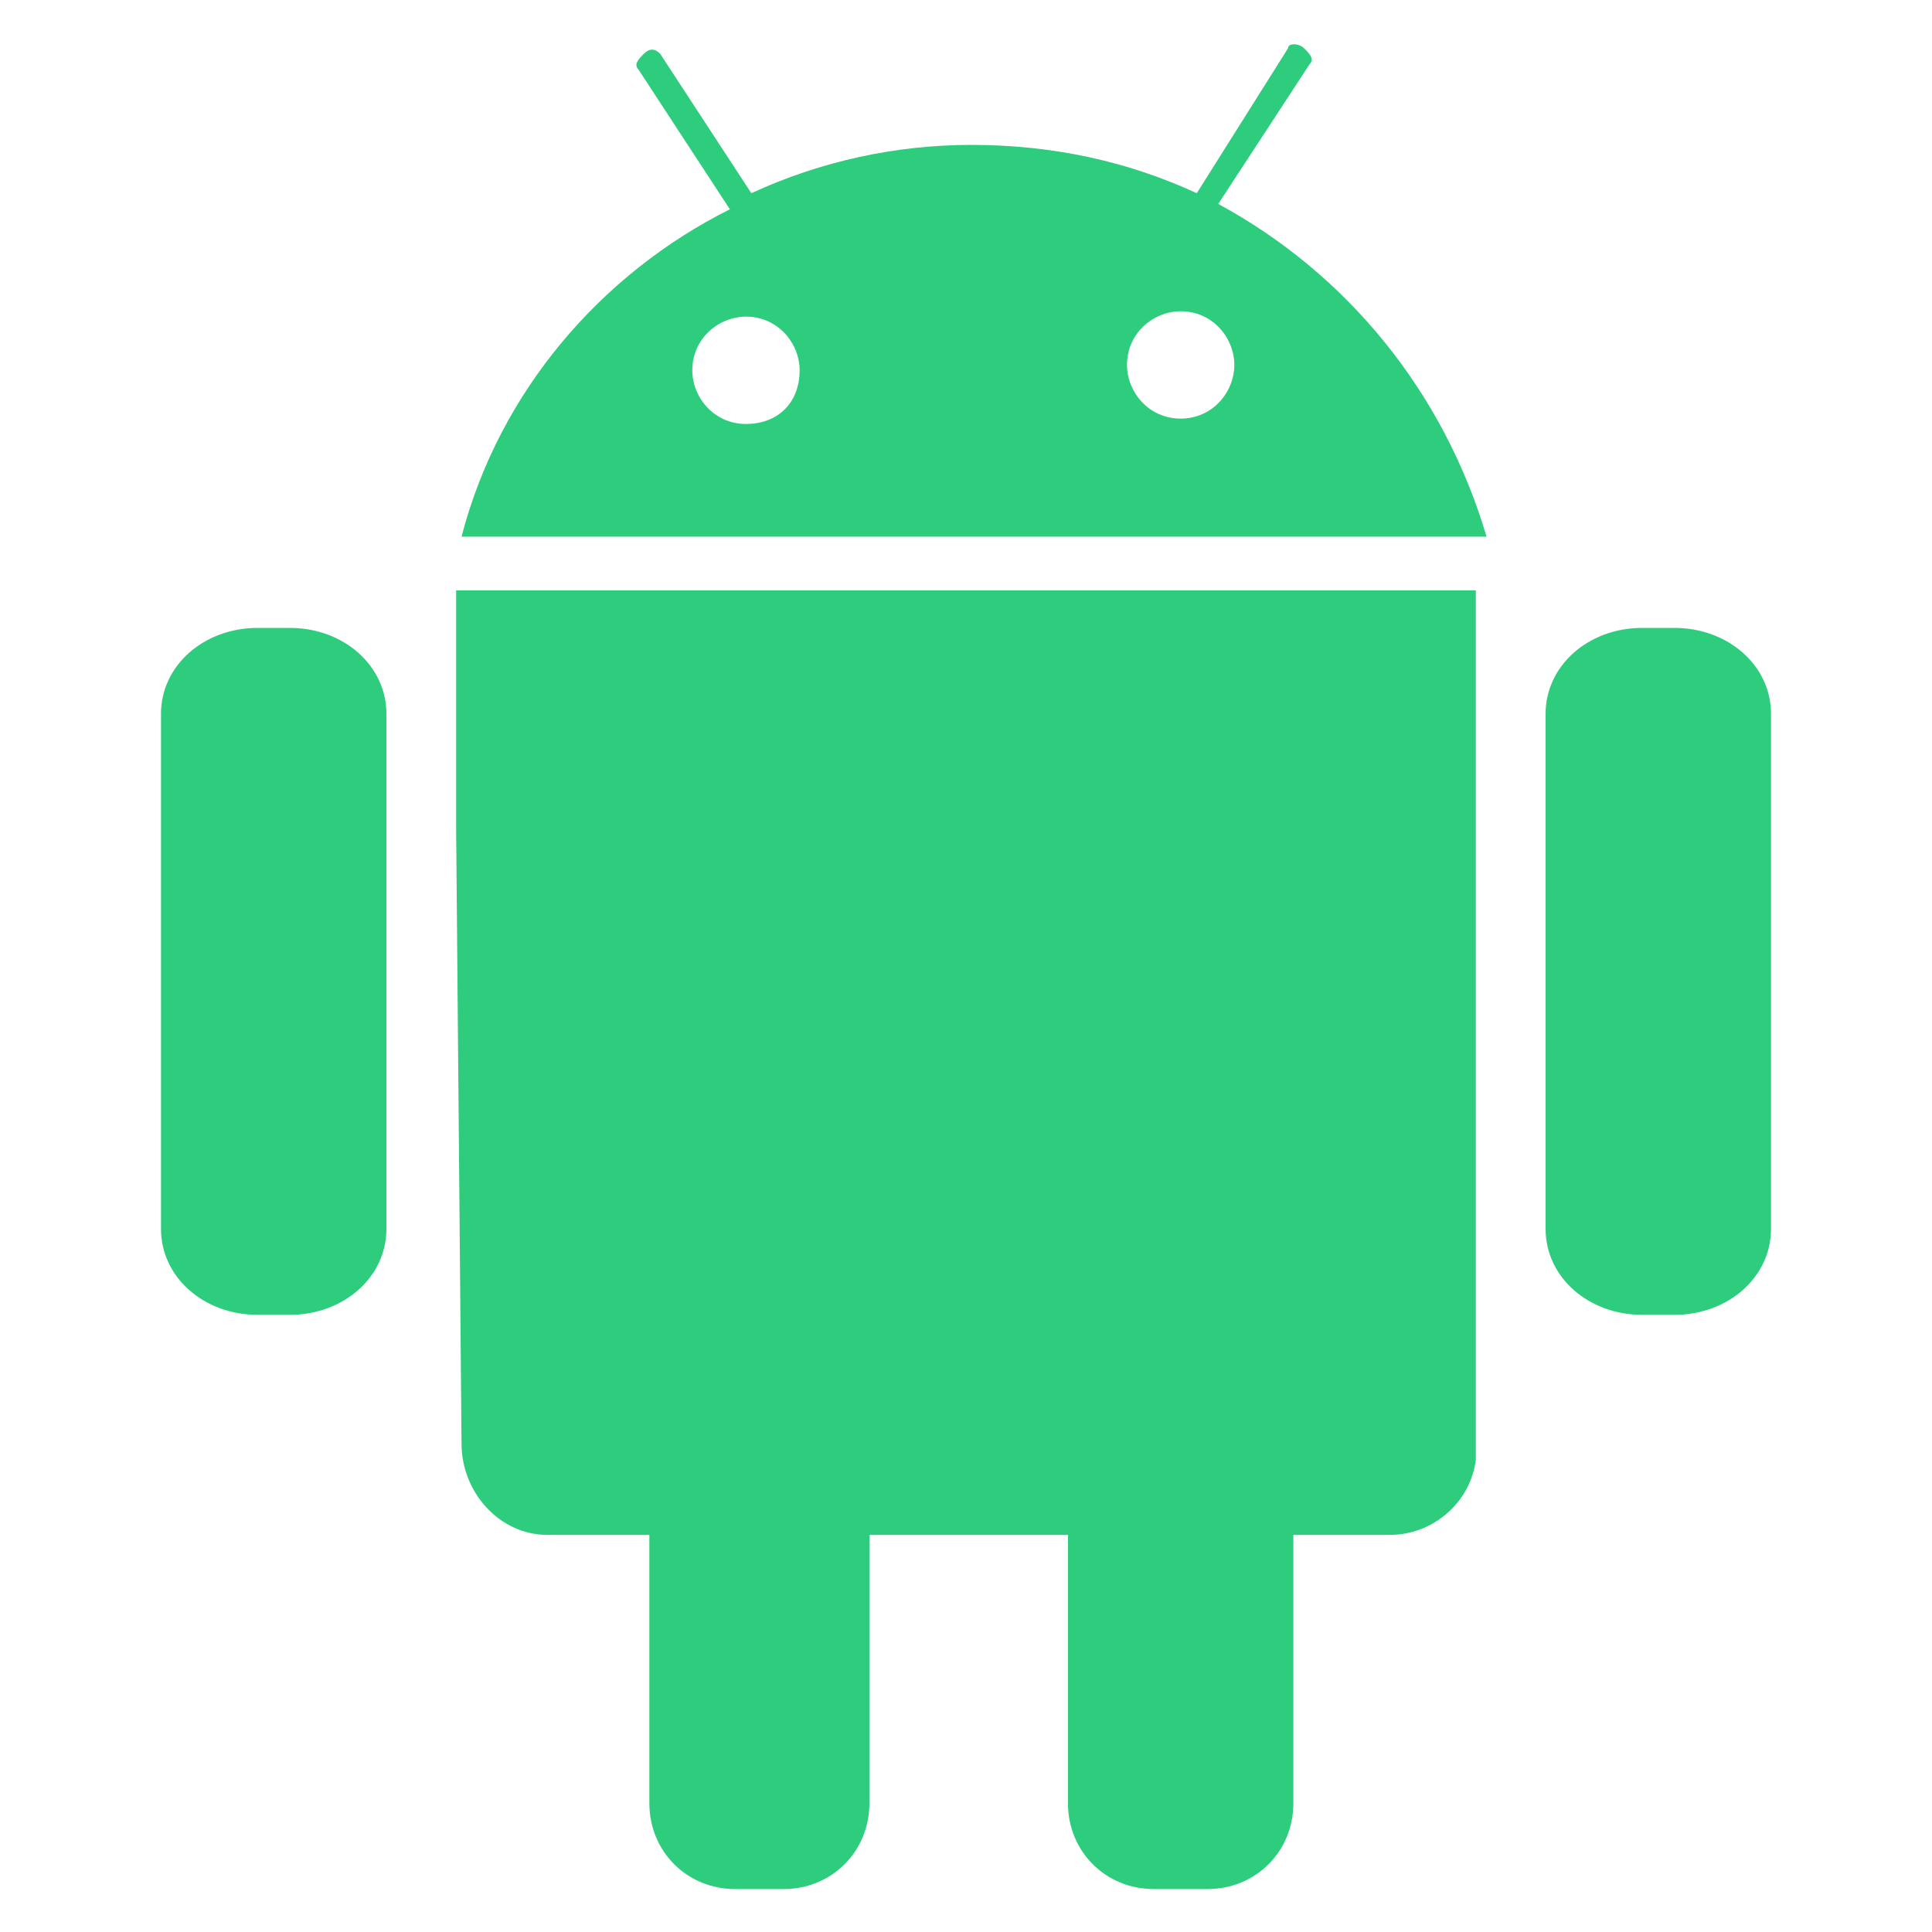 <?xml version="1.0" encoding="utf-8"?>
<!-- Generator: Adobe Illustrator 26.3.1, SVG Export Plug-In . SVG Version: 6.00 Build 0)  -->
<svg version="1.2" baseProfile="tiny" id="隔离模式"
	 xmlns="http://www.w3.org/2000/svg" xmlns:xlink="http://www.w3.org/1999/xlink" x="0px" y="0px" width="36px" height="36px"
	 viewBox="0 0 36 36" overflow="visible" xml:space="preserve">
<g>
	<path fill="#2ECC7D" d="M5.4,24.5c1,0,1.8-0.7,1.8-1.6v-9.6c0-0.9-0.8-1.6-1.8-1.6H4.8c-1,0-1.8,0.7-1.8,1.6v9.6
		c0,0.9,0.8,1.6,1.8,1.6H5.4z"/>
	<path fill="#2ECC7D" d="M8.5,15.5L8.5,15.5l0.1,11.4c0,0.9,0.7,1.7,1.6,1.7h1.9v5c0,0.9,0.7,1.6,1.6,1.6h0.9c0.9,0,1.6-0.7,1.6-1.6
		v-5h3.7v5c0,0.9,0.7,1.6,1.6,1.6h1c0.9,0,1.6-0.7,1.6-1.6v-5h1.8c0.8,0,1.5-0.6,1.6-1.4V11h-19C8.5,11,8.5,15.5,8.5,15.5z"/>
	<path fill="#2ECC7D" d="M31.2,11.7h-0.6c-1,0-1.8,0.7-1.8,1.6v9.6c0,0.9,0.8,1.6,1.8,1.6h0.6c1,0,1.8-0.7,1.8-1.6v-9.6
		C33,12.4,32.2,11.7,31.2,11.7z"/>
	<path fill="#2ECC7D" d="M8.6,10h19.1c-0.8-2.7-2.6-4.9-5-6.2l1.7-2.6c0.1-0.1,0-0.2-0.1-0.3c-0.1-0.1-0.3-0.1-0.3,0l-1.7,2.7
		C21,3,19.6,2.7,18.1,2.7c-1.4,0-2.8,0.3-4.1,0.9L12.3,1c-0.1-0.1-0.2-0.1-0.3,0s-0.2,0.2-0.1,0.3l1.7,2.6C11.2,5.1,9.3,7.3,8.6,10z
		 M22,5.8c0.6,0,1,0.5,1,1s-0.4,1-1,1s-1-0.5-1-1C21,6.2,21.5,5.8,22,5.8z M13.9,5.9c0.6,0,1,0.5,1,1c0,0.6-0.4,1-1,1s-1-0.5-1-1
		C12.9,6.3,13.4,5.9,13.9,5.9z"/>
</g>
</svg>
